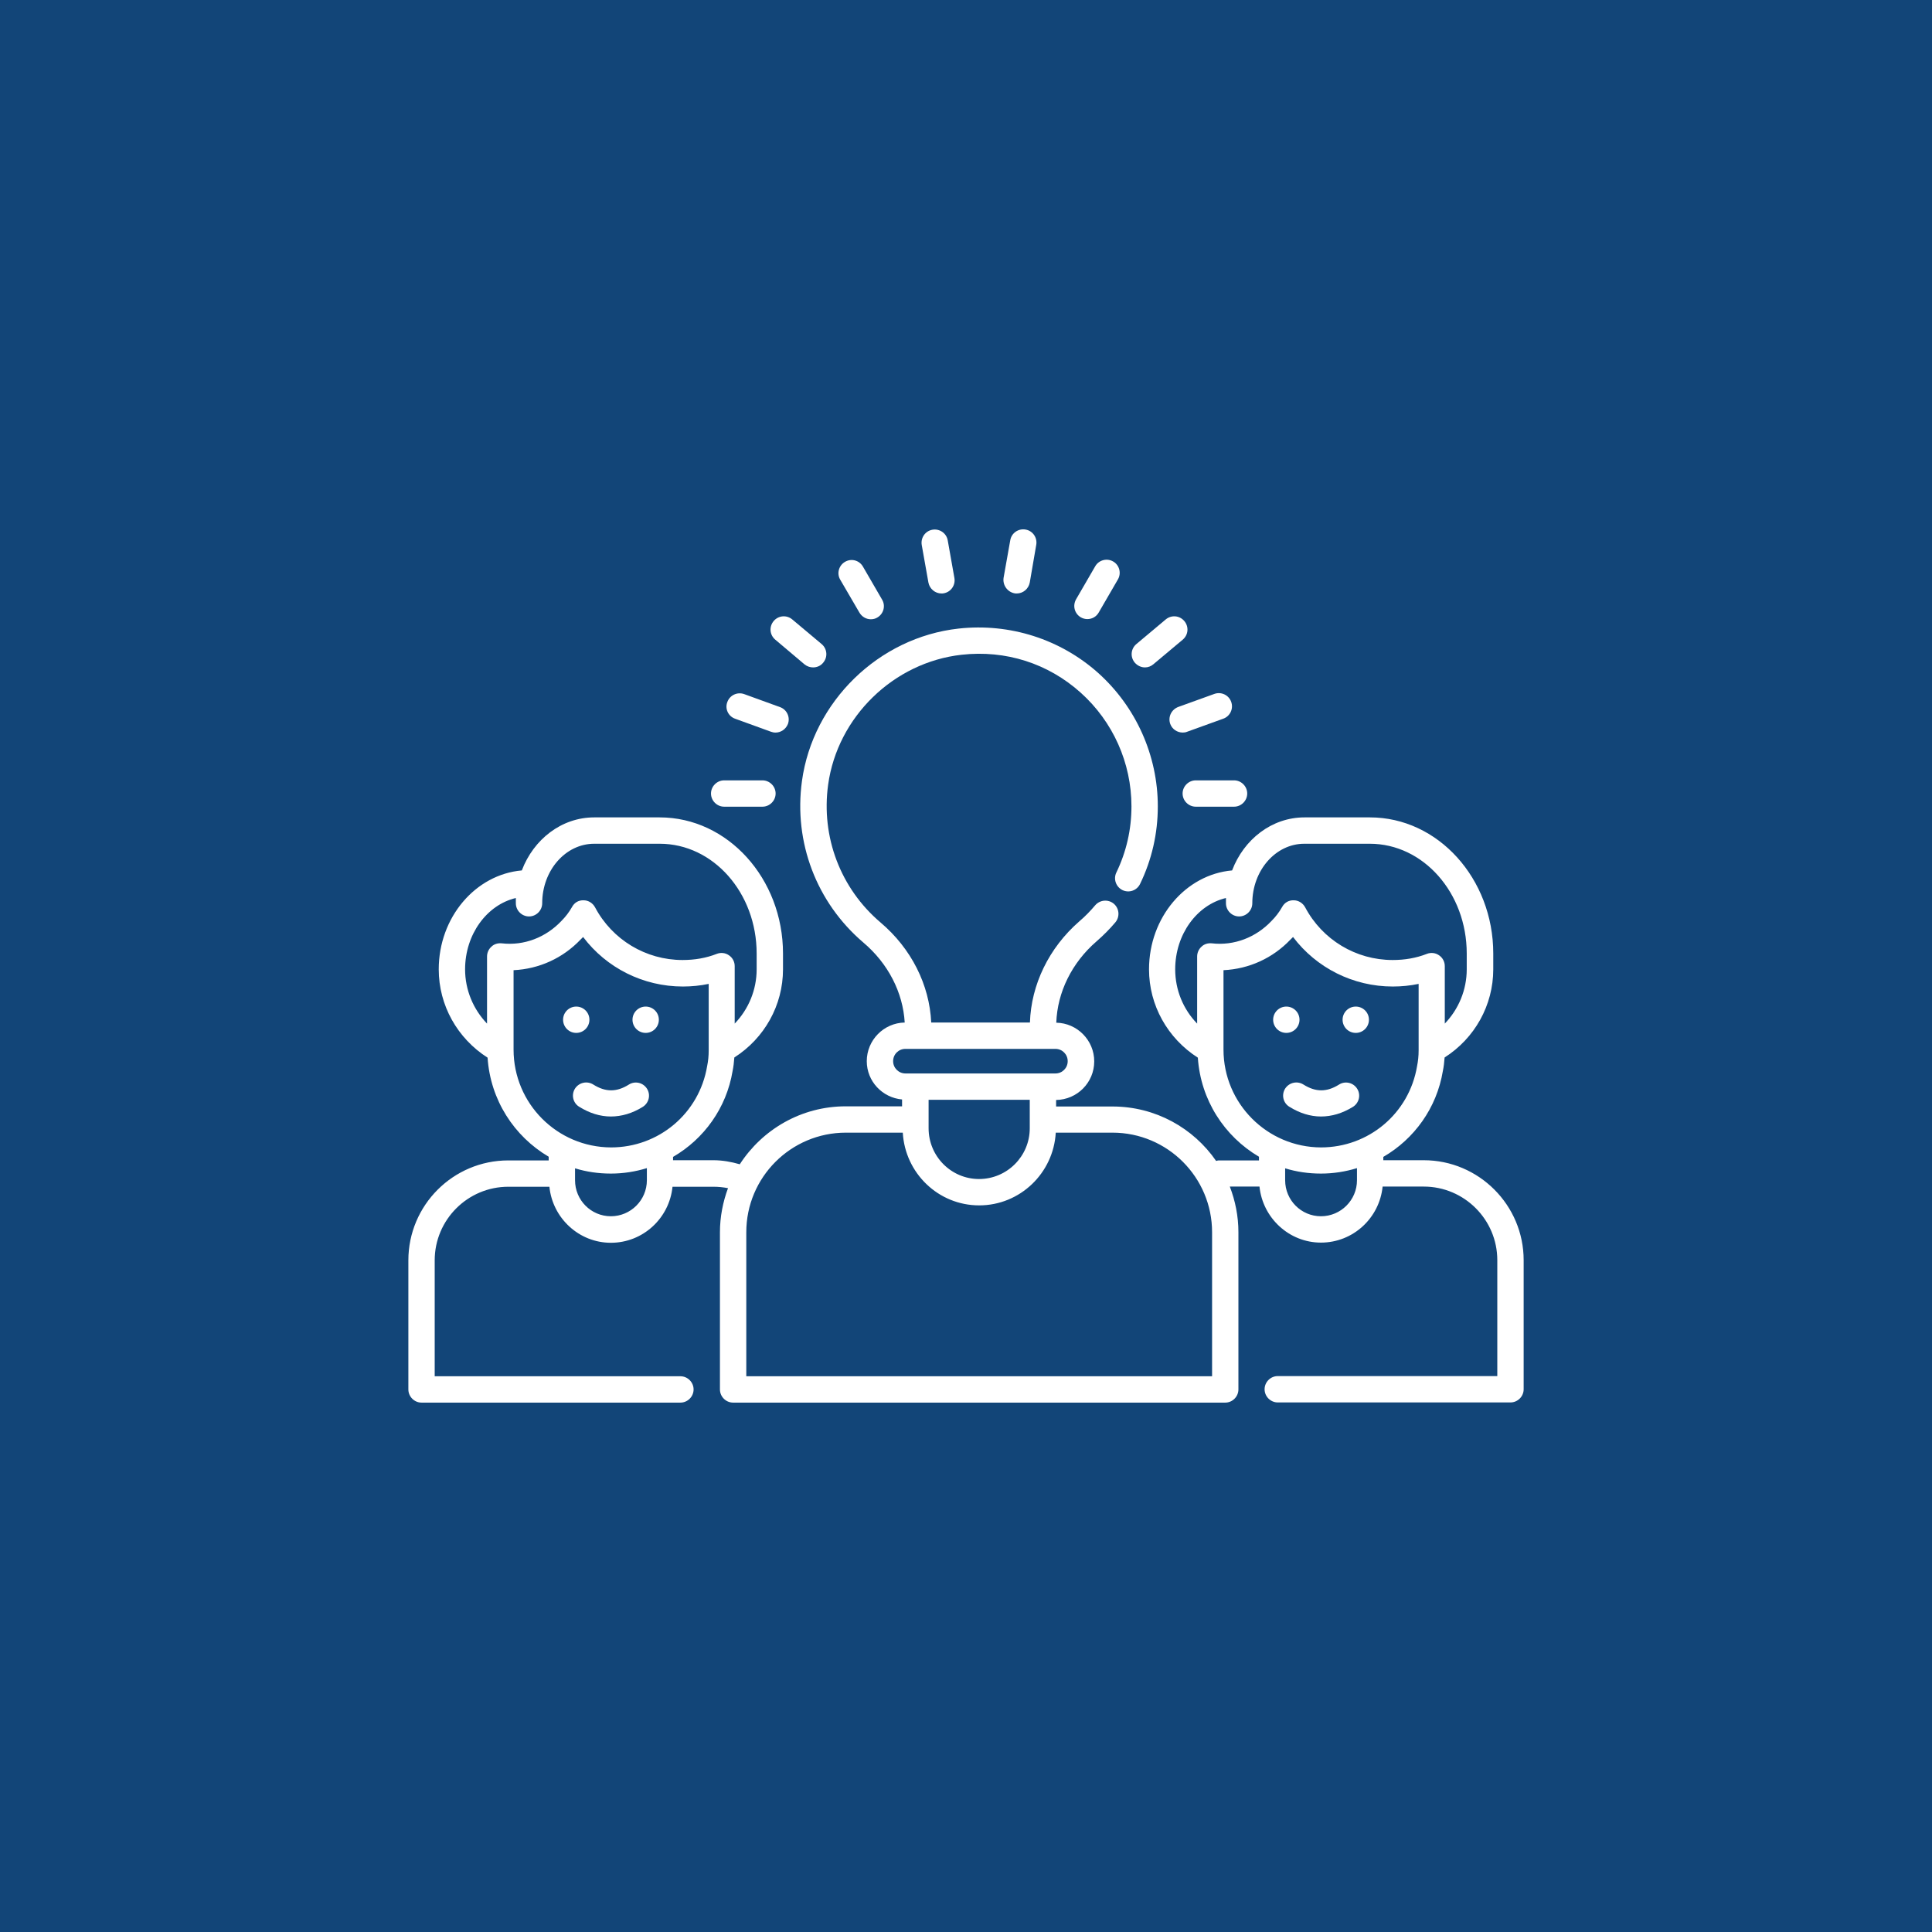 <svg width="100" height="100" viewBox="0 0 100 100" fill="none" xmlns="http://www.w3.org/2000/svg">
<rect width="100" height="100" fill="#124578"/>
<path d="M33.271 57.29C33.589 57.09 33.689 56.672 33.489 56.353C33.289 56.035 32.871 55.935 32.553 56.135C31.917 56.535 31.344 56.535 30.708 56.135C30.389 55.935 29.971 56.026 29.762 56.344C29.562 56.662 29.653 57.081 29.971 57.281C30.508 57.617 31.062 57.79 31.617 57.79C32.171 57.79 32.735 57.626 33.271 57.29Z" fill="white"/>
<path d="M29.826 53.463C30.203 53.463 30.508 53.158 30.508 52.781C30.508 52.405 30.203 52.1 29.826 52.1C29.45 52.1 29.145 52.405 29.145 52.781C29.145 53.158 29.45 53.463 29.826 53.463Z" fill="white"/>
<path d="M33.42 53.463C33.797 53.463 34.102 53.158 34.102 52.781C34.102 52.405 33.797 52.1 33.42 52.1C33.044 52.1 32.738 52.405 32.738 52.781C32.738 53.158 33.044 53.463 33.42 53.463Z" fill="white"/>
<path d="M70.029 57.29C70.347 57.09 70.447 56.672 70.247 56.353C70.047 56.035 69.629 55.935 69.311 56.135C68.674 56.535 68.102 56.535 67.465 56.135C67.147 55.935 66.729 56.026 66.52 56.344C66.32 56.662 66.411 57.081 66.729 57.281C67.265 57.617 67.82 57.79 68.374 57.79C68.929 57.79 69.484 57.626 70.029 57.29Z" fill="white"/>
<path d="M66.58 53.463C66.957 53.463 67.262 53.158 67.262 52.781C67.262 52.405 66.957 52.1 66.58 52.1C66.204 52.1 65.898 52.405 65.898 52.781C65.898 53.158 66.204 53.463 66.58 53.463Z" fill="white"/>
<path d="M70.174 53.463C70.551 53.463 70.856 53.158 70.856 52.781C70.856 52.405 70.551 52.1 70.174 52.1C69.797 52.1 69.492 52.405 69.492 52.781C69.492 53.158 69.797 53.463 70.174 53.463Z" fill="white"/>
<path d="M37.483 41.754H39.464C39.837 41.754 40.146 41.445 40.146 41.072C40.146 40.7 39.837 40.391 39.464 40.391H37.483C37.11 40.391 36.801 40.7 36.801 41.072C36.801 41.445 37.11 41.754 37.483 41.754Z" fill="white"/>
<path d="M61.211 41.072C61.211 41.445 61.52 41.754 61.893 41.754H63.875C64.247 41.754 64.556 41.445 64.556 41.072C64.556 40.7 64.247 40.391 63.875 40.391H61.893C61.52 40.391 61.211 40.7 61.211 41.072Z" fill="white"/>
<path d="M60.572 37.472C60.672 37.745 60.935 37.917 61.217 37.917C61.29 37.917 61.372 37.908 61.454 37.872L63.317 37.199C63.672 37.072 63.854 36.681 63.726 36.327C63.599 35.972 63.208 35.79 62.854 35.917L60.99 36.59C60.626 36.727 60.444 37.117 60.572 37.472Z" fill="white"/>
<path d="M59.264 34.545C59.419 34.545 59.573 34.49 59.7 34.381L61.219 33.108C61.51 32.863 61.546 32.436 61.3 32.145C61.055 31.854 60.628 31.818 60.337 32.063L58.819 33.336C58.528 33.581 58.491 34.008 58.737 34.299C58.882 34.463 59.073 34.545 59.264 34.545Z" fill="white"/>
<path d="M55.945 31.954C56.054 32.017 56.172 32.044 56.281 32.044C56.518 32.044 56.745 31.926 56.872 31.699L57.863 29.99C58.054 29.663 57.936 29.244 57.618 29.063C57.29 28.872 56.872 28.99 56.69 29.308L55.699 31.017C55.508 31.354 55.618 31.763 55.945 31.954Z" fill="white"/>
<path d="M52.509 30.709C52.545 30.718 52.59 30.718 52.627 30.718C52.954 30.718 53.236 30.481 53.3 30.154L53.636 28.199C53.7 27.827 53.454 27.472 53.081 27.409C52.709 27.345 52.354 27.59 52.291 27.963L51.945 29.909C51.891 30.281 52.136 30.636 52.509 30.709Z" fill="white"/>
<path d="M48.727 30.718C48.764 30.718 48.809 30.718 48.846 30.709C49.218 30.645 49.464 30.291 49.4 29.918L49.055 27.973C48.991 27.6 48.636 27.355 48.264 27.418C47.891 27.482 47.646 27.836 47.709 28.209L48.055 30.155C48.118 30.482 48.409 30.718 48.727 30.718Z" fill="white"/>
<path d="M44.483 31.707C44.611 31.926 44.838 32.053 45.074 32.053C45.192 32.053 45.311 32.026 45.411 31.962C45.738 31.771 45.847 31.353 45.656 31.035L44.665 29.326C44.474 28.998 44.065 28.889 43.738 29.08C43.411 29.271 43.301 29.689 43.492 30.008L44.483 31.707Z" fill="white"/>
<path d="M41.645 34.39C41.782 34.499 41.936 34.545 42.091 34.545C42.282 34.545 42.482 34.463 42.609 34.299C42.855 34.008 42.818 33.581 42.527 33.336L41.009 32.063C40.718 31.818 40.291 31.854 40.045 32.145C39.8 32.436 39.836 32.863 40.127 33.108L41.645 34.39Z" fill="white"/>
<path d="M38.047 37.2L39.901 37.873C39.974 37.9 40.056 37.918 40.138 37.918C40.42 37.918 40.674 37.745 40.783 37.473C40.911 37.118 40.729 36.727 40.374 36.6L38.52 35.927C38.165 35.8 37.774 35.982 37.647 36.336C37.511 36.682 37.692 37.073 38.047 37.2Z" fill="white"/>
<path d="M73.691 60.053H71.6V59.881C73.2 58.953 74.364 57.353 74.682 55.435C74.728 55.217 74.755 54.981 74.773 54.735C76.328 53.744 77.291 52.035 77.291 50.172V49.353C77.291 45.472 74.428 42.308 70.909 42.308H67.519C65.828 42.308 64.382 43.444 63.773 45.053C61.373 45.263 59.473 47.481 59.473 50.172C59.473 52.035 60.437 53.744 62 54.744C62.146 56.935 63.373 58.817 65.164 59.872V60.063H63.073C63.028 60.063 62.991 60.081 62.946 60.09C61.773 58.39 59.809 57.272 57.582 57.272H54.664V56.935C55.755 56.917 56.637 56.035 56.637 54.935C56.637 53.844 55.755 52.953 54.673 52.935C54.728 51.363 55.473 49.835 56.755 48.726C57.1 48.426 57.437 48.09 57.728 47.744C57.973 47.453 57.937 47.026 57.655 46.781C57.364 46.535 56.937 46.572 56.691 46.853C56.437 47.154 56.164 47.435 55.864 47.69C54.291 49.062 53.373 50.963 53.309 52.926H48.2C48.109 50.972 47.173 49.099 45.573 47.744C43.509 45.99 42.491 43.326 42.864 40.617C43.346 37.108 46.255 34.281 49.773 33.89C52.055 33.635 54.246 34.335 55.937 35.853C57.609 37.353 58.564 39.49 58.564 41.735C58.564 42.935 58.3 44.09 57.782 45.163C57.618 45.499 57.764 45.908 58.1 46.072C58.446 46.235 58.846 46.09 59.009 45.754C59.618 44.499 59.928 43.144 59.928 41.735C59.928 39.108 58.8 36.59 56.846 34.835C54.882 33.081 52.264 32.244 49.618 32.535C45.482 32.99 42.073 36.317 41.509 40.426C41.073 43.599 42.264 46.717 44.682 48.781C45.973 49.872 46.737 51.372 46.828 52.926C45.746 52.944 44.864 53.835 44.864 54.926C44.864 55.972 45.673 56.817 46.691 56.908V57.263H43.773C41.473 57.263 39.455 58.463 38.291 60.263C37.846 60.135 37.391 60.053 36.928 60.053H34.837V59.881C36.437 58.953 37.6 57.353 37.919 55.435C37.964 55.217 37.991 54.981 38.009 54.735C39.564 53.744 40.528 52.035 40.528 50.172V49.353C40.528 45.472 37.664 42.308 34.146 42.308H30.755C29.064 42.308 27.619 43.444 27.009 45.053C24.609 45.263 22.709 47.481 22.709 50.172C22.709 52.035 23.673 53.744 25.237 54.744C25.382 56.935 26.609 58.817 28.4 59.872V60.063H26.309C23.455 60.063 21.137 62.381 21.137 65.235V71.917C21.137 72.29 21.446 72.599 21.819 72.599H35.218C35.591 72.599 35.9 72.29 35.9 71.917C35.9 71.544 35.591 71.235 35.218 71.235H22.5V65.235C22.5 63.135 24.209 61.426 26.309 61.426H28.437C28.6 63.044 29.964 64.326 31.619 64.326C33.282 64.326 34.646 63.053 34.809 61.426H36.937C37.191 61.426 37.437 61.453 37.682 61.499C37.419 62.208 37.264 62.981 37.264 63.781V71.917C37.264 72.29 37.573 72.599 37.946 72.599H63.419C63.791 72.599 64.1 72.29 64.1 71.917V63.781C64.1 62.944 63.937 62.154 63.655 61.417H65.191C65.355 63.035 66.719 64.317 68.373 64.317C70.037 64.317 71.4 63.044 71.564 61.417H73.691C75.791 61.417 77.5 63.126 77.5 65.226V71.226H66.137C65.764 71.226 65.455 71.535 65.455 71.908C65.455 72.281 65.764 72.59 66.137 72.59H78.182C78.555 72.59 78.864 72.281 78.864 71.908V65.226C78.864 62.381 76.546 60.053 73.691 60.053ZM24.073 50.172C24.073 48.362 25.2 46.835 26.7 46.481V46.754C26.7 47.126 27.009 47.435 27.382 47.435C27.755 47.435 28.064 47.126 28.064 46.754C28.064 45.053 29.273 43.672 30.755 43.672H34.146C36.919 43.672 39.164 46.217 39.164 49.353V50.172C39.164 51.235 38.746 52.235 38.028 52.981V50.008C38.028 49.781 37.919 49.572 37.728 49.444C37.546 49.317 37.309 49.29 37.1 49.372C36.546 49.59 35.955 49.69 35.328 49.69C33.428 49.69 31.691 48.644 30.8 46.963C30.682 46.744 30.455 46.599 30.209 46.599C29.937 46.59 29.728 46.726 29.609 46.944C29.455 47.217 29.273 47.453 29.055 47.672C28.255 48.517 27.128 48.962 25.964 48.826C25.773 48.808 25.573 48.863 25.437 48.999C25.291 49.126 25.209 49.317 25.209 49.508V52.981C24.5 52.244 24.073 51.244 24.073 50.172ZM26.582 54.326V50.217C27.909 50.154 29.137 49.59 30.046 48.635C30.091 48.59 30.137 48.544 30.182 48.499C31.391 50.099 33.291 51.062 35.346 51.062C35.8 51.062 36.246 51.017 36.682 50.926V54.335V54.353V54.363C36.682 54.663 36.655 54.917 36.6 55.19C36.191 57.626 34.1 59.39 31.628 59.39C28.837 59.381 26.582 57.117 26.582 54.326ZM33.482 61.09C33.482 62.117 32.646 62.953 31.619 62.953C30.591 62.953 29.764 62.117 29.764 61.09V60.472C30.355 60.654 30.973 60.744 31.619 60.744C32.264 60.744 32.891 60.644 33.482 60.462V61.09ZM48.064 56.926H50.682H53.3V58.399C53.3 59.844 52.128 61.026 50.673 61.026C49.237 61.026 48.064 59.853 48.064 58.399V56.926ZM46.228 54.926C46.228 54.572 46.509 54.29 46.864 54.29H54.628C54.982 54.29 55.264 54.572 55.264 54.926C55.264 55.281 54.982 55.562 54.628 55.562H50.673H47.373H46.864C46.519 55.562 46.228 55.281 46.228 54.926ZM62.728 71.235H38.628V63.781C38.628 60.935 40.937 58.626 43.782 58.626H46.728C46.846 60.717 48.564 62.39 50.682 62.39C52.8 62.39 54.528 60.717 54.646 58.626H57.582C60.428 58.626 62.737 60.935 62.737 63.781V71.235H62.728ZM60.828 50.172C60.828 48.362 61.955 46.835 63.455 46.481V46.754C63.455 47.126 63.764 47.435 64.137 47.435C64.509 47.435 64.819 47.126 64.819 46.754C64.819 45.053 66.028 43.672 67.509 43.672H70.9C73.673 43.672 75.918 46.217 75.918 49.353V50.172C75.918 51.235 75.5 52.235 74.782 52.981V50.008C74.782 49.781 74.673 49.572 74.482 49.444C74.3 49.317 74.064 49.29 73.855 49.372C73.3 49.59 72.709 49.69 72.082 49.69C70.182 49.69 68.446 48.644 67.555 46.963C67.437 46.744 67.209 46.599 66.964 46.599C66.7 46.59 66.482 46.726 66.364 46.944C66.209 47.217 66.028 47.453 65.809 47.672C65.009 48.517 63.882 48.962 62.718 48.826C62.528 48.808 62.328 48.863 62.191 48.999C62.046 49.126 61.964 49.317 61.964 49.508V52.981C61.246 52.244 60.828 51.244 60.828 50.172ZM63.328 54.326V50.217C64.655 50.154 65.882 49.59 66.791 48.635C66.837 48.59 66.882 48.544 66.928 48.499C68.137 50.099 70.037 51.062 72.091 51.062C72.546 51.062 72.991 51.017 73.428 50.926V54.335V54.353V54.363C73.428 54.663 73.4 54.917 73.346 55.19C72.937 57.626 70.846 59.39 68.373 59.39C65.591 59.381 63.328 57.117 63.328 54.326ZM70.237 61.09C70.237 62.117 69.4 62.953 68.373 62.953C67.346 62.953 66.519 62.117 66.519 61.09V60.472C67.109 60.654 67.728 60.744 68.373 60.744C69.019 60.744 69.646 60.644 70.237 60.462V61.09Z" fill="white"/>
</svg>
